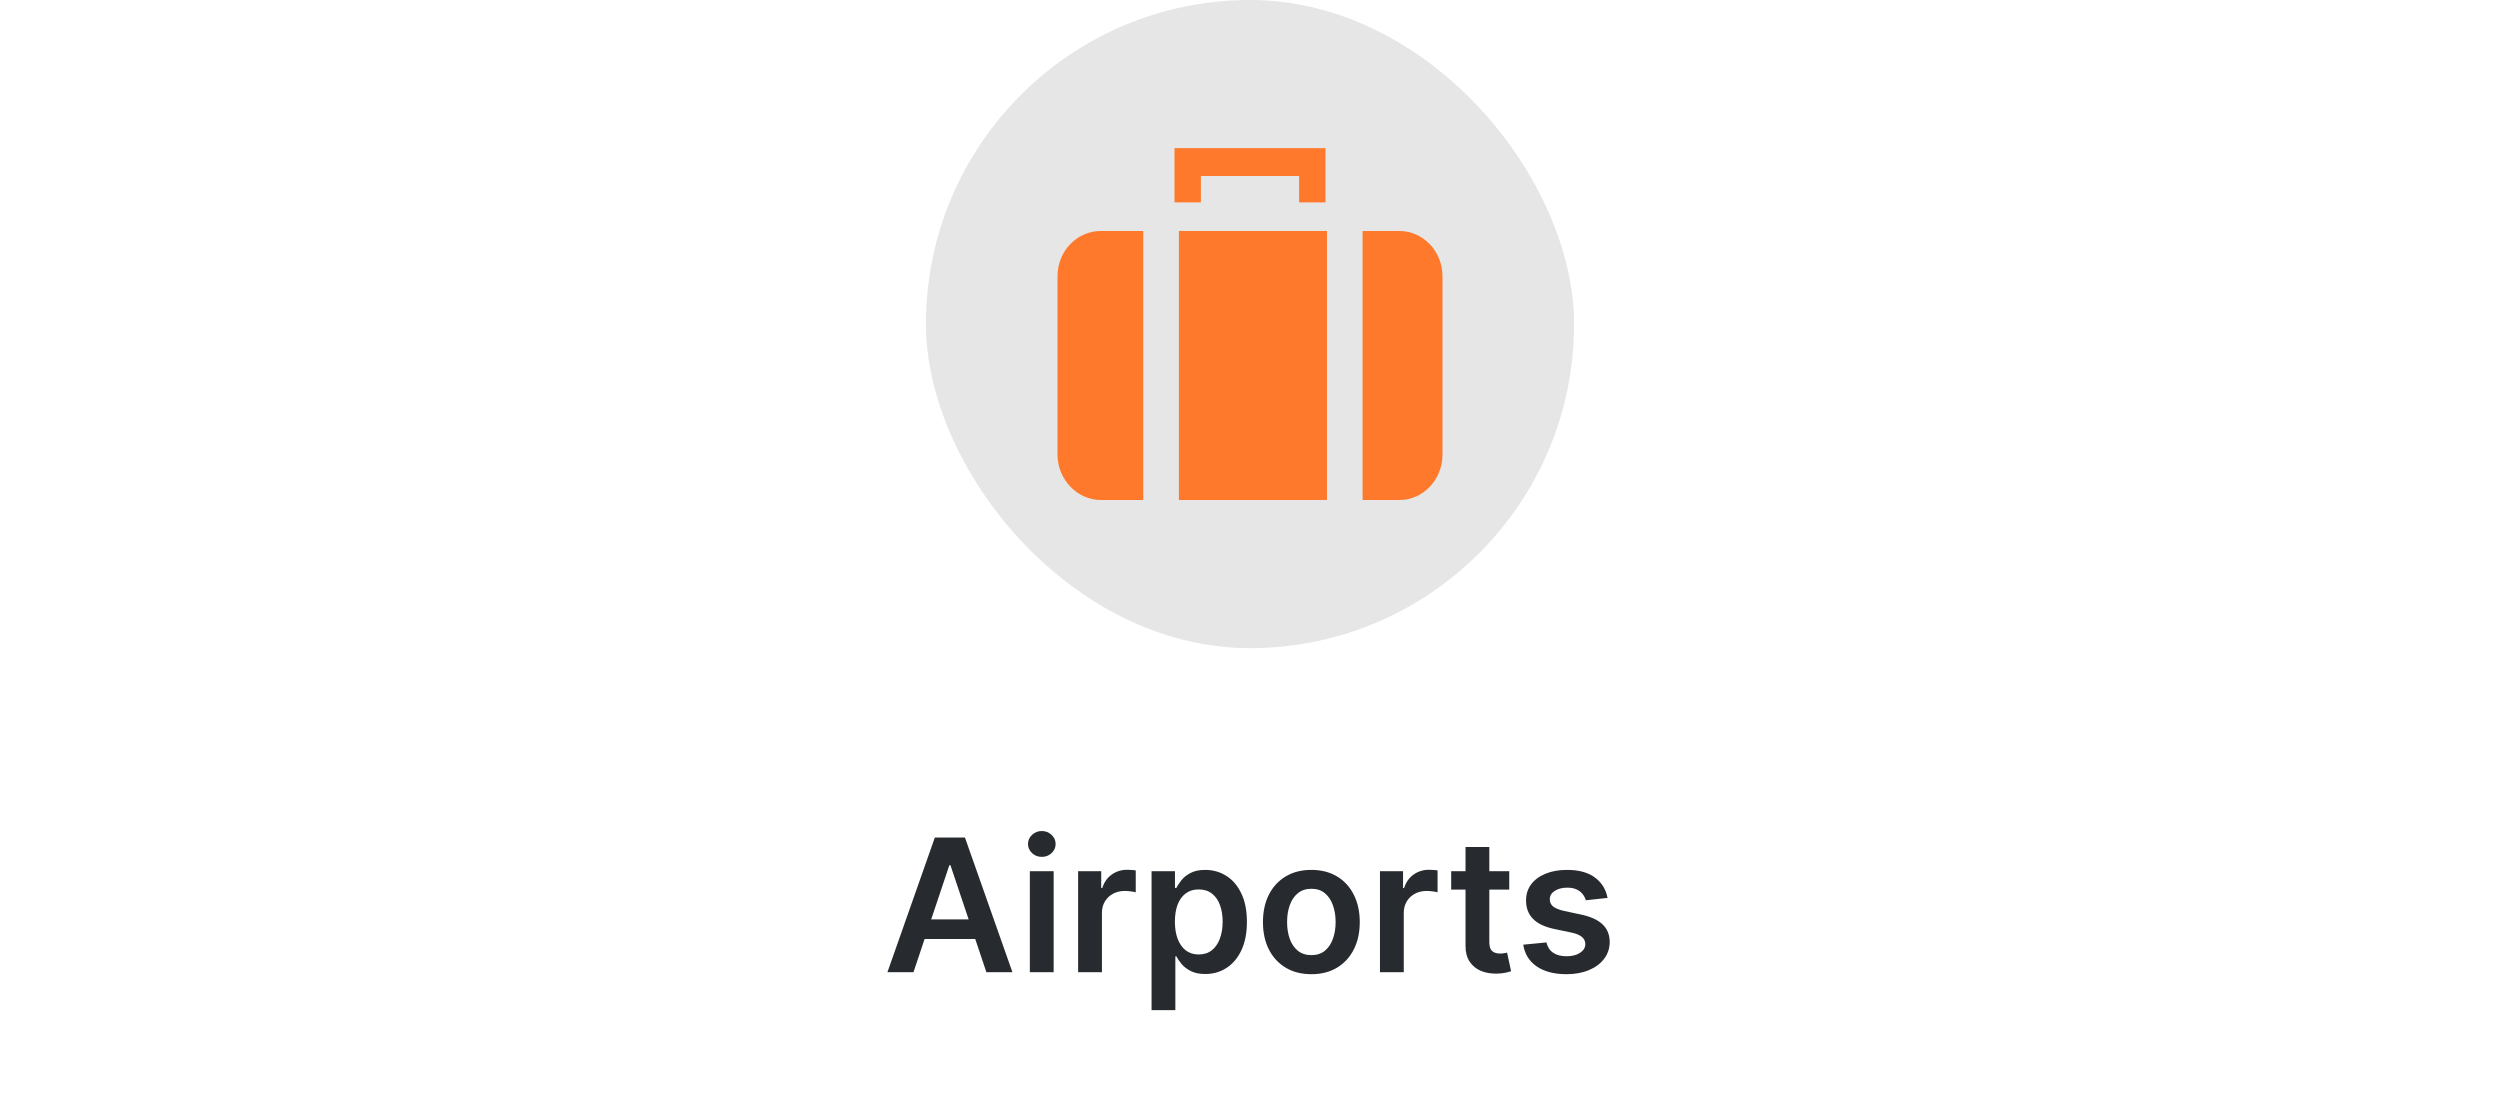 <svg width="270" height="120" viewBox="0 0 270 120" fill="none" xmlns="http://www.w3.org/2000/svg">
<rect x="100" width="70" height="70" rx="35" fill="#E6E6E6"/>
<path d="M129.696 19.008H140.304V21.858H143.154V16H126.846V21.858H129.696V19.008Z" fill="#FF792C"/>
<path d="M118.88 54H123.471V24.946H118.88C116.346 24.946 114.209 27.083 114.209 29.854V49.092C114.209 51.783 116.346 54 118.88 54Z" fill="#FF792C"/>
<path d="M127.322 54H143.314V24.946H127.322V54Z" fill="#FF792C"/>
<path d="M151.12 24.946H147.162V54H151.12C153.733 54 155.791 51.783 155.791 49.092V29.854C155.791 27.083 153.654 24.946 151.12 24.946Z" fill="#FF792C"/>
<path d="M98.654 105H95.842L100.962 90.454H104.215L109.343 105H106.531L102.646 93.438H102.532L98.654 105ZM98.746 99.297H106.417V101.413H98.746V99.297ZM111.223 105V94.091H113.794V105H111.223ZM112.516 92.543C112.109 92.543 111.758 92.408 111.465 92.138C111.171 91.863 111.025 91.534 111.025 91.151C111.025 90.762 111.171 90.433 111.465 90.163C111.758 89.889 112.109 89.751 112.516 89.751C112.928 89.751 113.278 89.889 113.567 90.163C113.861 90.433 114.007 90.762 114.007 91.151C114.007 91.534 113.861 91.863 113.567 92.138C113.278 92.408 112.928 92.543 112.516 92.543ZM116.438 105V94.091H118.931V95.909H119.045C119.244 95.279 119.585 94.794 120.067 94.453C120.555 94.108 121.112 93.935 121.737 93.935C121.879 93.935 122.037 93.942 122.212 93.956C122.392 93.965 122.541 93.982 122.66 94.006V96.371C122.551 96.333 122.378 96.3 122.141 96.271C121.909 96.238 121.684 96.222 121.467 96.222C120.998 96.222 120.576 96.323 120.202 96.527C119.833 96.726 119.542 97.003 119.329 97.358C119.116 97.713 119.009 98.123 119.009 98.587V105H116.438ZM124.368 109.091V94.091H126.896V95.895H127.045C127.178 95.63 127.365 95.348 127.607 95.05C127.848 94.747 128.175 94.489 128.587 94.276C128.999 94.058 129.524 93.949 130.163 93.949C131.006 93.949 131.766 94.164 132.443 94.595C133.125 95.021 133.665 95.653 134.062 96.492C134.465 97.325 134.666 98.347 134.666 99.56C134.666 100.758 134.47 101.776 134.077 102.614C133.684 103.452 133.149 104.091 132.472 104.531C131.795 104.972 131.027 105.192 130.17 105.192C129.545 105.192 129.027 105.088 128.615 104.879C128.203 104.671 127.872 104.42 127.621 104.126C127.375 103.828 127.183 103.546 127.045 103.281H126.939V109.091H124.368ZM126.889 99.546C126.889 100.251 126.989 100.869 127.188 101.399C127.391 101.929 127.682 102.344 128.061 102.642C128.445 102.936 128.909 103.082 129.453 103.082C130.021 103.082 130.497 102.931 130.881 102.628C131.264 102.32 131.553 101.901 131.747 101.371C131.946 100.836 132.045 100.227 132.045 99.546C132.045 98.868 131.948 98.267 131.754 97.742C131.56 97.216 131.271 96.804 130.888 96.506C130.504 96.207 130.026 96.058 129.453 96.058C128.904 96.058 128.438 96.203 128.054 96.492C127.67 96.78 127.379 97.185 127.18 97.706C126.986 98.227 126.889 98.84 126.889 99.546ZM141.626 105.213C140.561 105.213 139.638 104.979 138.857 104.51C138.075 104.041 137.469 103.385 137.038 102.543C136.612 101.7 136.399 100.715 136.399 99.588C136.399 98.461 136.612 97.474 137.038 96.626C137.469 95.779 138.075 95.121 138.857 94.652C139.638 94.183 140.561 93.949 141.626 93.949C142.692 93.949 143.615 94.183 144.396 94.652C145.178 95.121 145.781 95.779 146.207 96.626C146.638 97.474 146.854 98.461 146.854 99.588C146.854 100.715 146.638 101.7 146.207 102.543C145.781 103.385 145.178 104.041 144.396 104.51C143.615 104.979 142.692 105.213 141.626 105.213ZM141.641 103.153C142.218 103.153 142.701 102.995 143.089 102.678C143.478 102.356 143.767 101.925 143.956 101.385C144.15 100.845 144.247 100.244 144.247 99.581C144.247 98.913 144.15 98.31 143.956 97.77C143.767 97.225 143.478 96.792 143.089 96.47C142.701 96.148 142.218 95.987 141.641 95.987C141.049 95.987 140.556 96.148 140.163 96.47C139.775 96.792 139.484 97.225 139.29 97.77C139.1 98.31 139.006 98.913 139.006 99.581C139.006 100.244 139.1 100.845 139.29 101.385C139.484 101.925 139.775 102.356 140.163 102.678C140.556 102.995 141.049 103.153 141.641 103.153ZM149.036 105V94.091H151.529V95.909H151.642C151.841 95.279 152.182 94.794 152.665 94.453C153.153 94.108 153.709 93.935 154.334 93.935C154.476 93.935 154.635 93.942 154.81 93.956C154.99 93.965 155.139 93.982 155.257 94.006V96.371C155.149 96.333 154.976 96.3 154.739 96.271C154.507 96.238 154.282 96.222 154.064 96.222C153.596 96.222 153.174 96.323 152.8 96.527C152.431 96.726 152.14 97.003 151.926 97.358C151.713 97.713 151.607 98.123 151.607 98.587V105H149.036ZM162.999 94.091V96.079H156.728V94.091H162.999ZM158.276 91.477H160.847V101.719C160.847 102.064 160.899 102.33 161.003 102.514C161.112 102.694 161.254 102.817 161.429 102.884C161.605 102.95 161.799 102.983 162.012 102.983C162.173 102.983 162.319 102.971 162.452 102.947C162.589 102.924 162.694 102.902 162.765 102.884L163.198 104.893C163.06 104.941 162.864 104.993 162.608 105.05C162.357 105.107 162.05 105.14 161.685 105.149C161.041 105.168 160.461 105.071 159.945 104.858C159.429 104.64 159.019 104.304 158.716 103.849C158.418 103.395 158.271 102.827 158.276 102.145V91.477ZM173.615 96.974L171.271 97.23C171.205 96.993 171.089 96.771 170.923 96.562C170.762 96.354 170.545 96.186 170.27 96.058C169.995 95.93 169.659 95.867 169.261 95.867C168.726 95.867 168.277 95.983 167.912 96.215C167.552 96.447 167.375 96.747 167.379 97.117C167.375 97.434 167.491 97.692 167.727 97.891C167.969 98.09 168.366 98.253 168.92 98.381L170.781 98.778C171.813 99.001 172.58 99.354 173.082 99.837C173.589 100.32 173.845 100.952 173.849 101.733C173.845 102.42 173.643 103.026 173.246 103.551C172.853 104.072 172.306 104.479 171.605 104.773C170.904 105.066 170.099 105.213 169.19 105.213C167.855 105.213 166.78 104.934 165.966 104.375C165.152 103.812 164.666 103.028 164.51 102.024L167.017 101.783C167.131 102.275 167.372 102.647 167.741 102.898C168.111 103.149 168.591 103.274 169.183 103.274C169.794 103.274 170.284 103.149 170.653 102.898C171.027 102.647 171.214 102.337 171.214 101.967C171.214 101.655 171.094 101.397 170.852 101.193C170.616 100.99 170.246 100.833 169.744 100.724L167.884 100.334C166.837 100.116 166.063 99.749 165.561 99.233C165.059 98.712 164.811 98.054 164.815 97.258C164.811 96.586 164.993 96.004 165.362 95.511C165.736 95.014 166.255 94.631 166.918 94.361C167.585 94.086 168.355 93.949 169.226 93.949C170.504 93.949 171.51 94.221 172.244 94.766C172.983 95.31 173.44 96.046 173.615 96.974Z" fill="#272B2F"/>
</svg>
